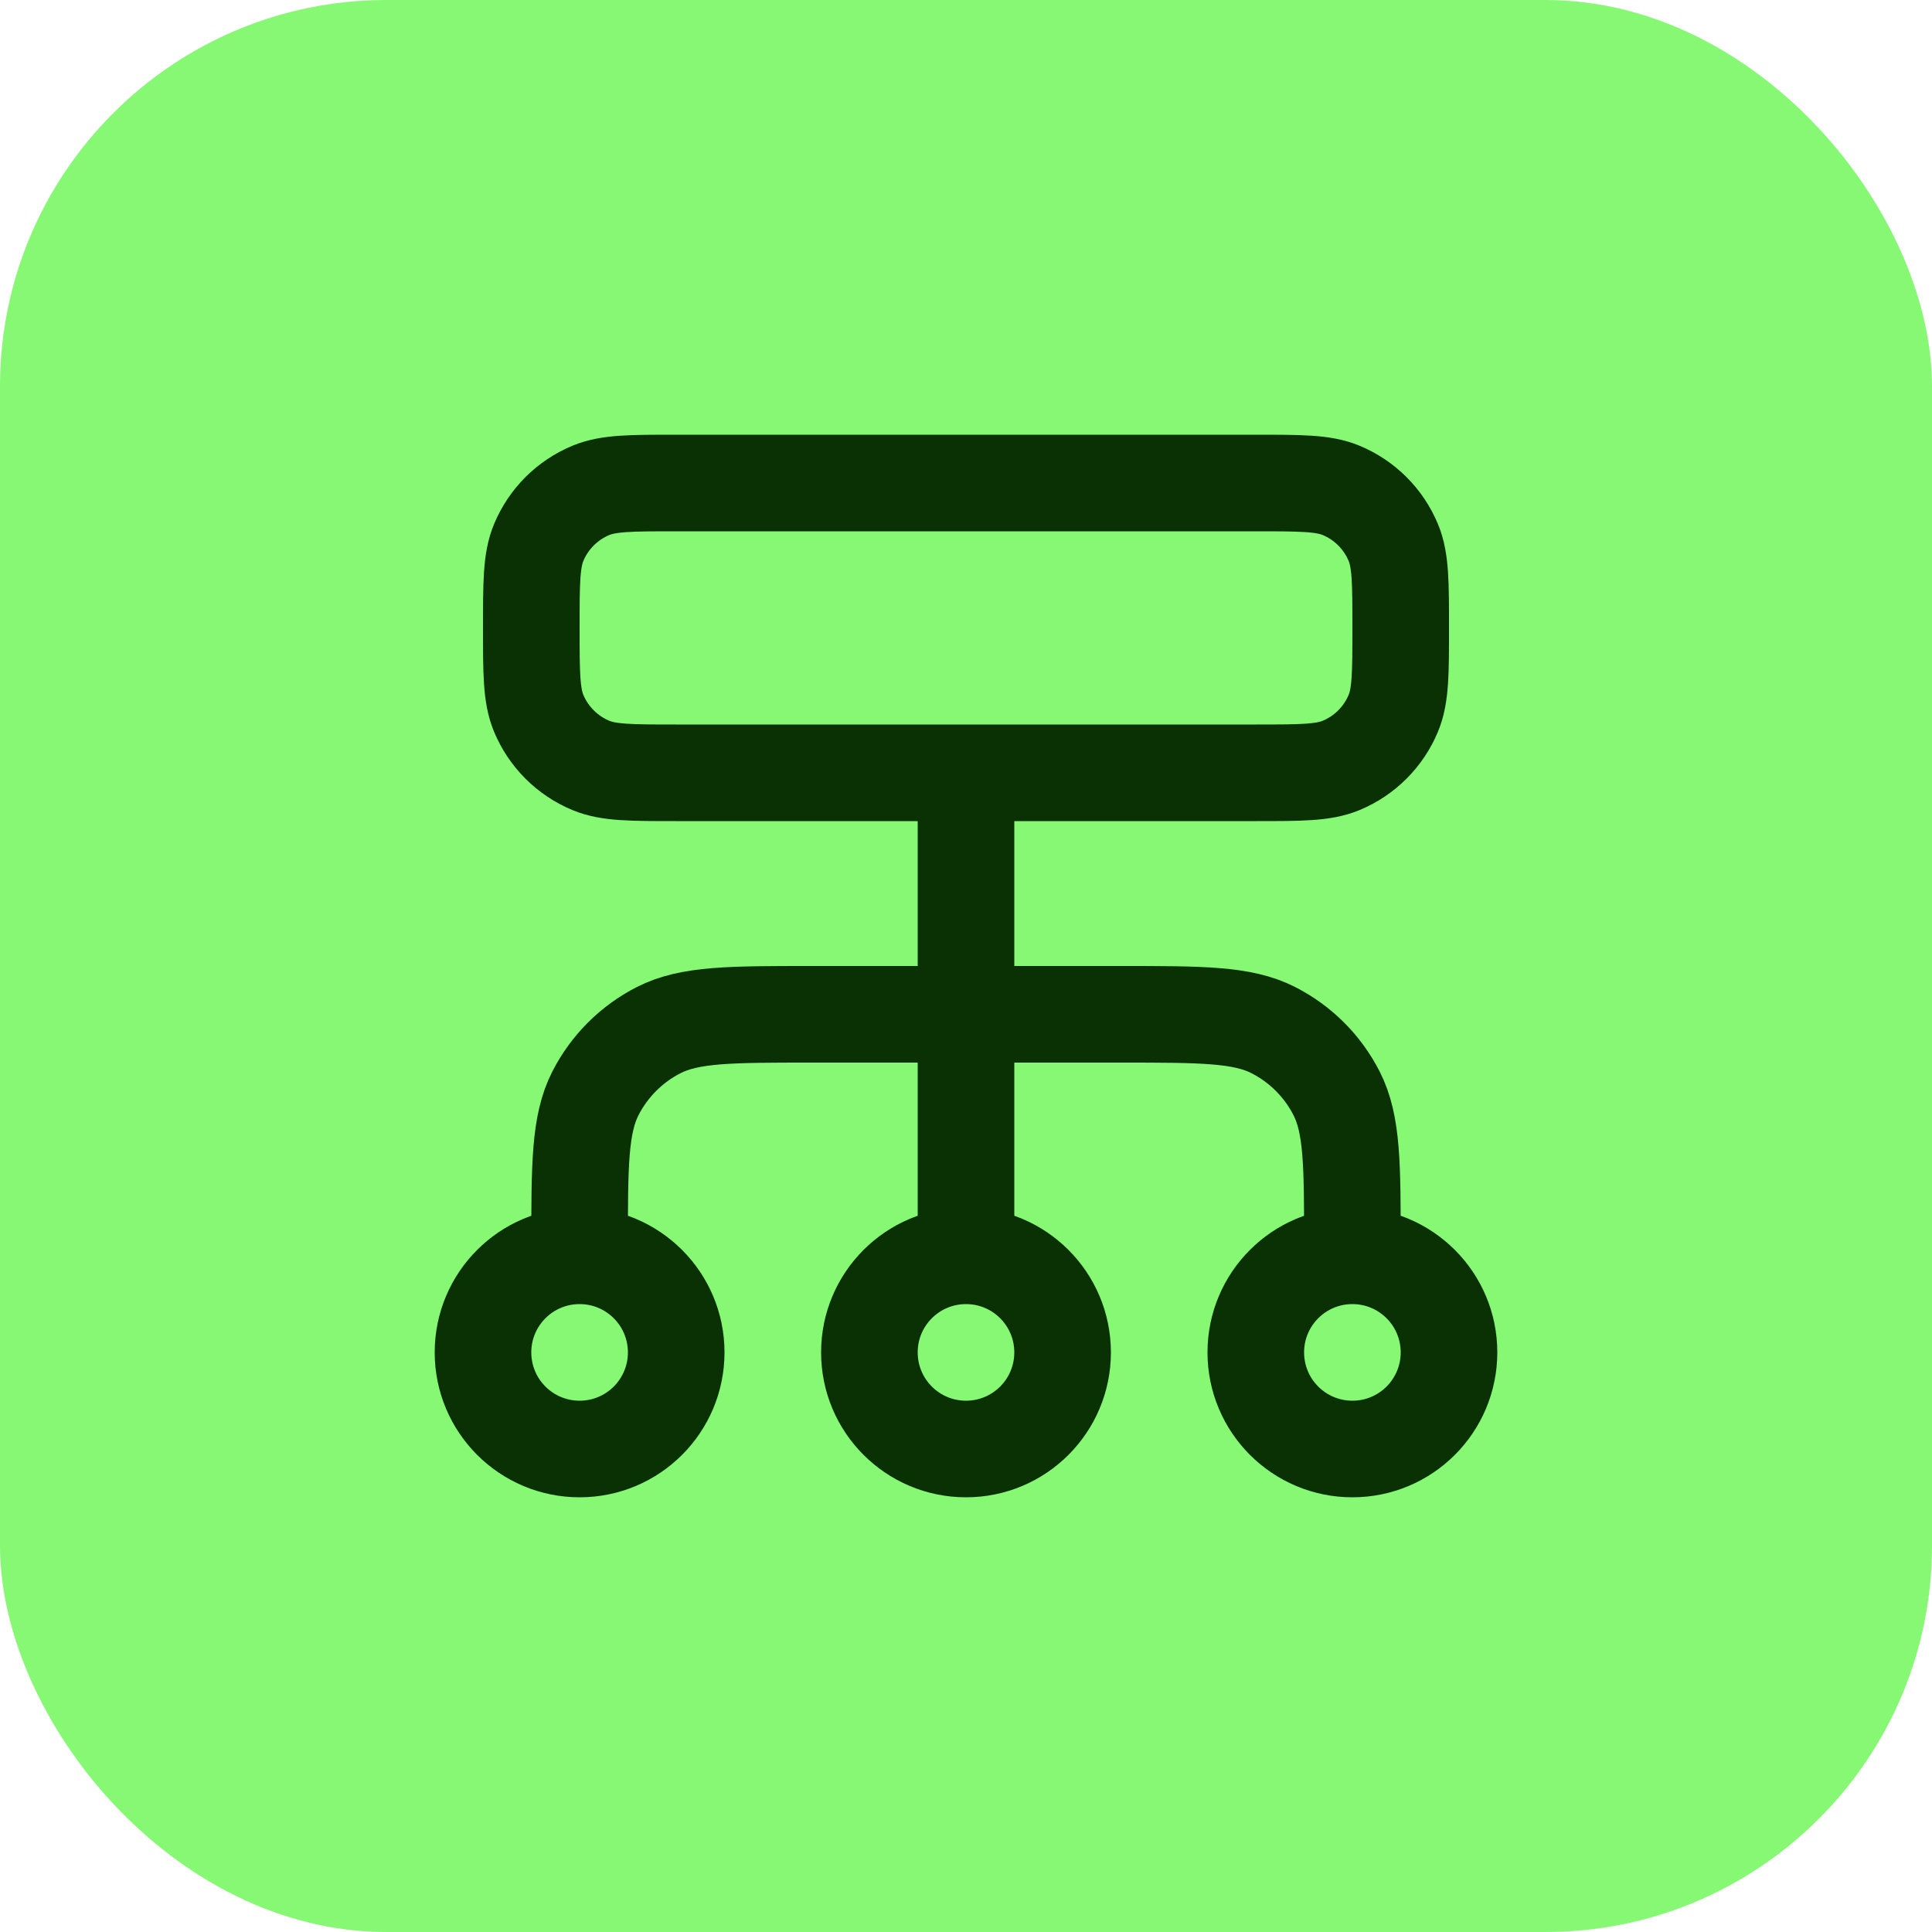 <svg width="40" height="40" viewBox="0 0 40 40" fill="none" xmlns="http://www.w3.org/2000/svg">
<rect width="40" height="40" rx="8" fill="#86F874"/>
<path d="M12 26V25.8C12 24.12 12 23.28 12.327 22.638C12.615 22.073 13.073 21.615 13.638 21.327C14.28 21 15.12 21 16.8 21H23.2C24.88 21 25.72 21 26.362 21.327C26.927 21.615 27.385 22.073 27.673 22.638C28 23.28 28 24.12 28 25.8V26M12 26C10.895 26 10 26.895 10 28C10 29.105 10.895 30 12 30C13.105 30 14 29.105 14 28C14 26.895 13.105 26 12 26ZM28 26C26.895 26 26 26.895 26 28C26 29.105 26.895 30 28 30C29.105 30 30 29.105 30 28C30 26.895 29.105 26 28 26ZM20 26C18.895 26 18 26.895 18 28C18 29.105 18.895 30 20 30C21.105 30 22 29.105 22 28C22 26.895 21.105 26 20 26ZM20 26V16M14 16H26C26.932 16 27.398 16 27.765 15.848C28.255 15.645 28.645 15.255 28.848 14.765C29 14.398 29 13.932 29 13C29 12.068 29 11.602 28.848 11.235C28.645 10.745 28.255 10.355 27.765 10.152C27.398 10 26.932 10 26 10H14C13.068 10 12.602 10 12.235 10.152C11.745 10.355 11.355 10.745 11.152 11.235C11 11.602 11 12.068 11 13C11 13.932 11 14.398 11.152 14.765C11.355 15.255 11.745 15.645 12.235 15.848C12.602 16 13.068 16 14 16Z" stroke="#093103" stroke-width="2" stroke-linecap="round" stroke-linejoin="round"/>
</svg>
